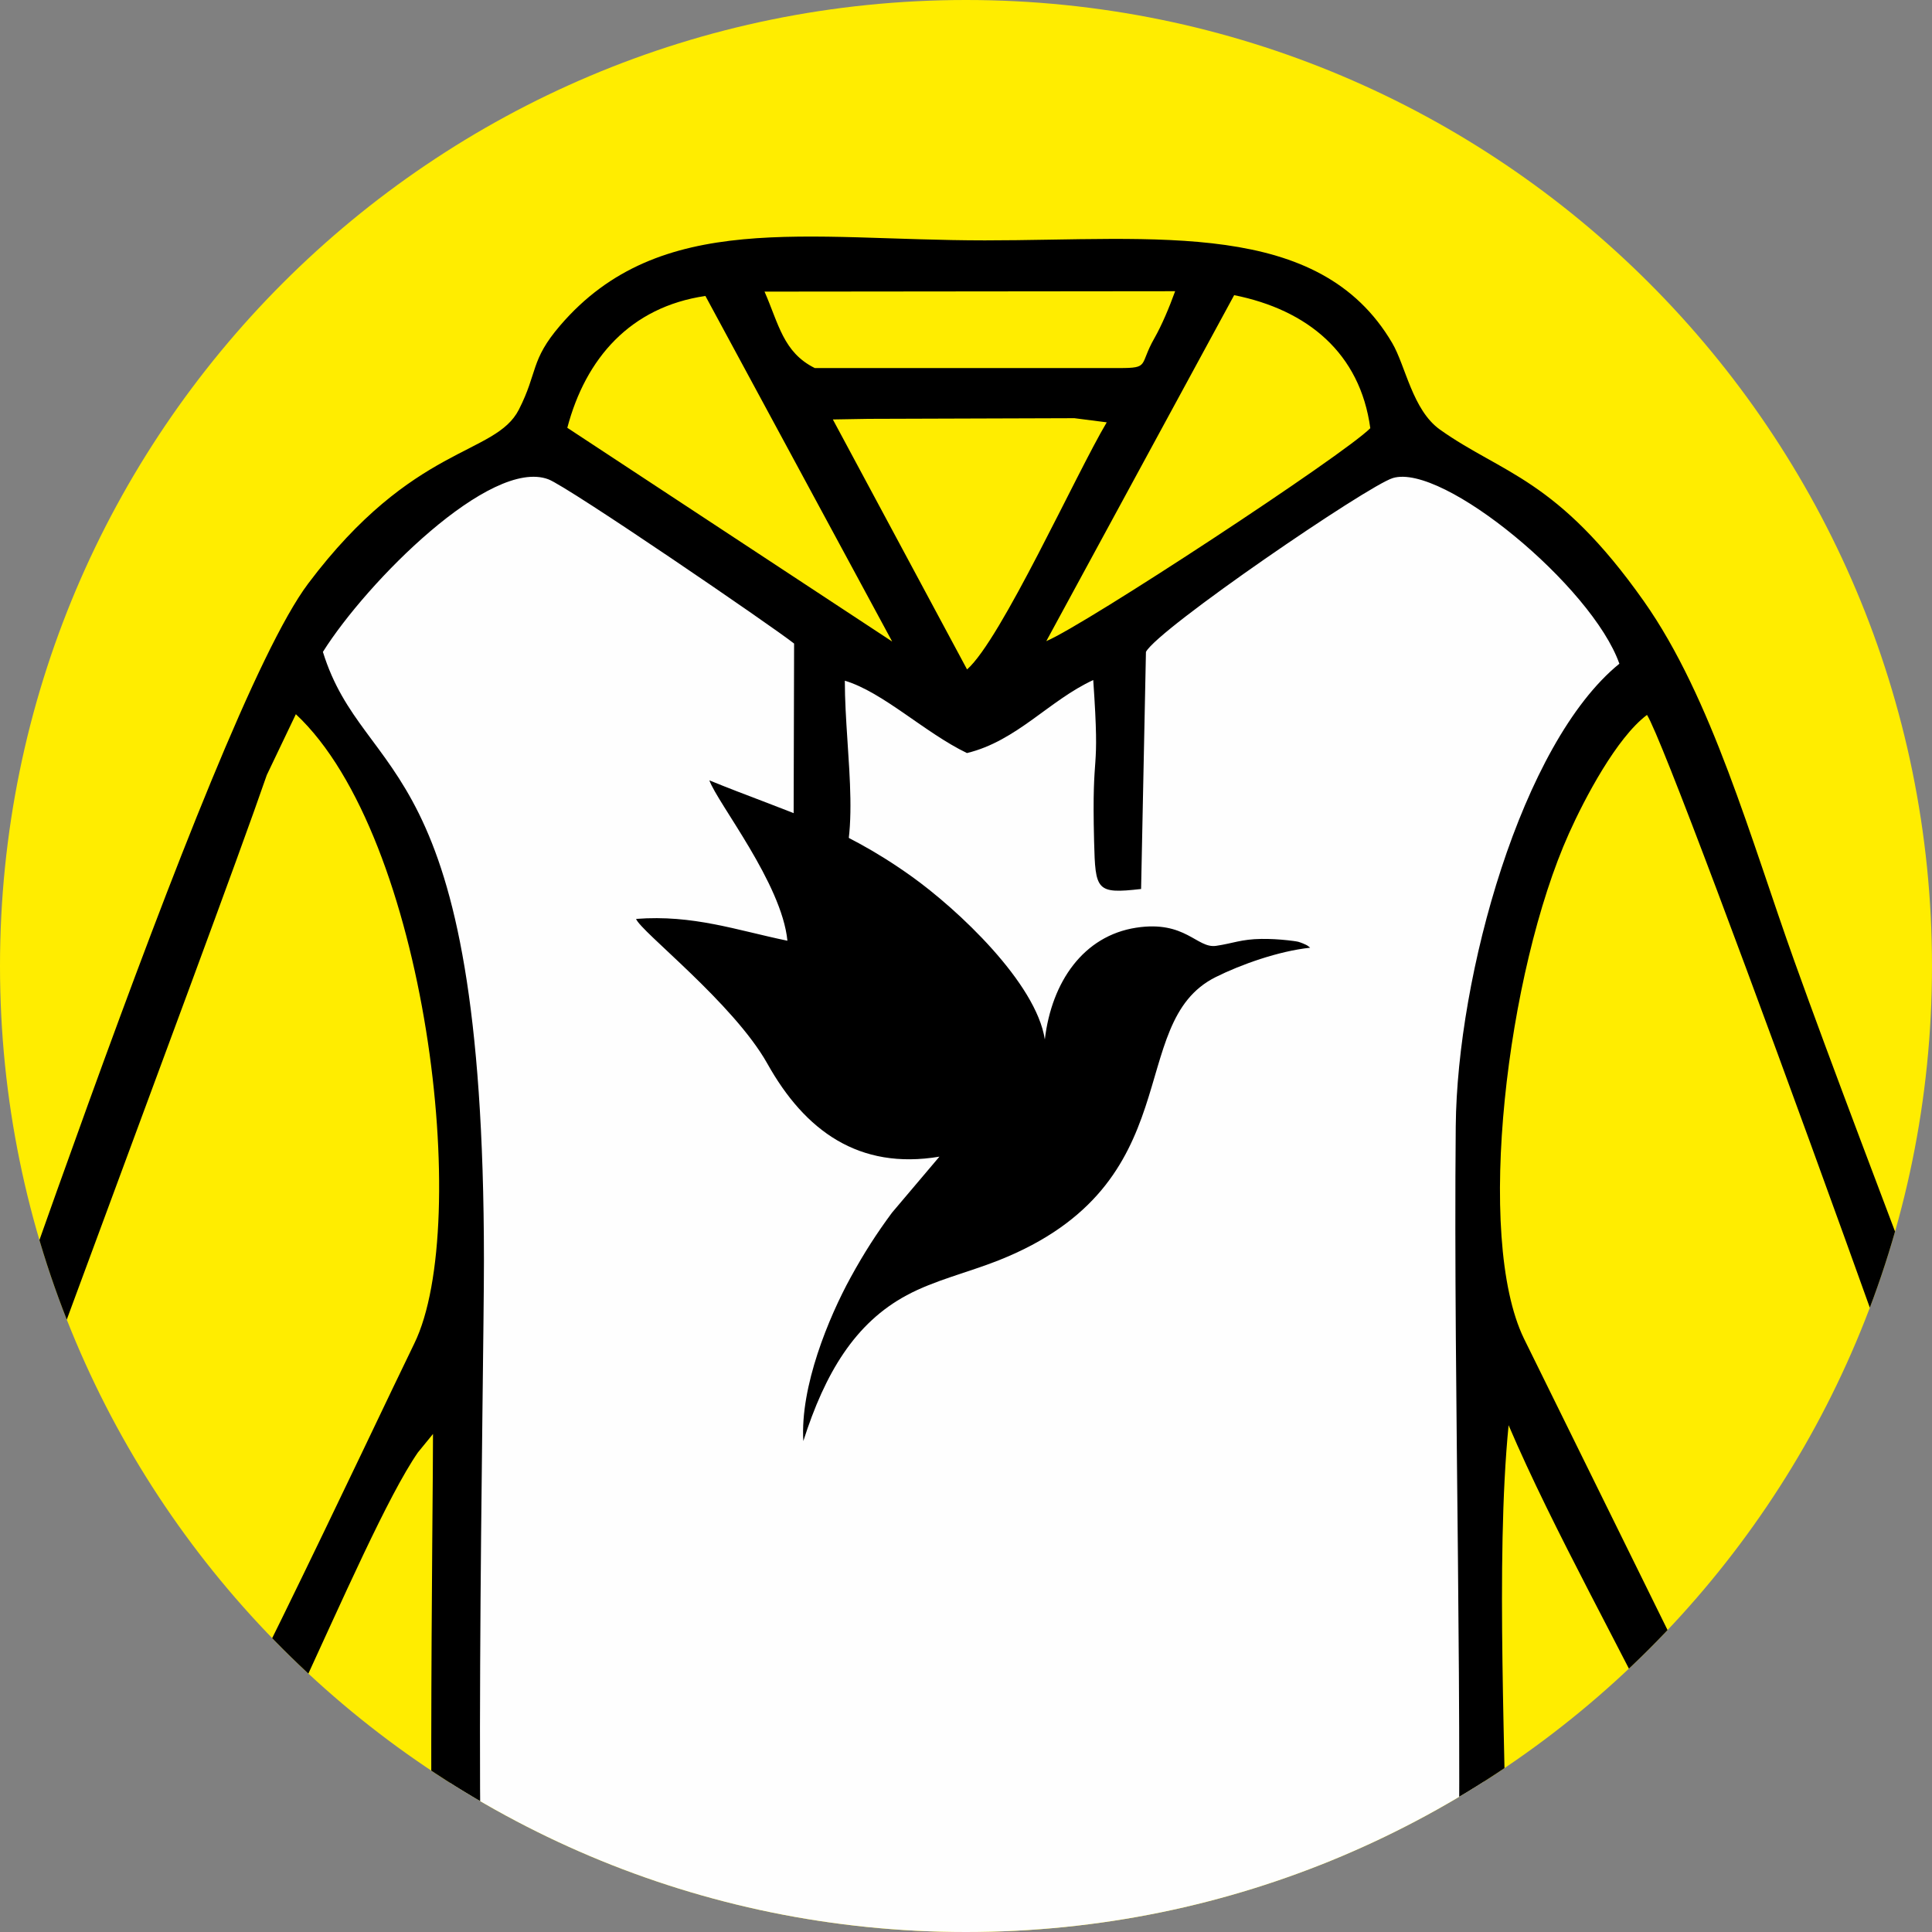 <?xml version="1.0" encoding="UTF-8"?> <svg xmlns="http://www.w3.org/2000/svg" xmlns:xlink="http://www.w3.org/1999/xlink" xmlns:xodm="http://www.corel.com/coreldraw/odm/2003" xml:space="preserve" width="383px" height="383px" version="1.1" style="shape-rendering:geometricPrecision; text-rendering:geometricPrecision; image-rendering:optimizeQuality; fill-rule:evenodd; clip-rule:evenodd" viewBox="0 0 382.34 382.34"><rect x="0" y="0" width="382.34" height="382.34" fill="#808080" stroke="none"/> <defs> <style type="text/css"> .fil3 {fill:none} .fil1 {fill:#FEFEFE} .fil0 {fill:#FFED00} .fil2 {fill:black} </style> <clipPath id="id0"> <path d="M191.17 0c105.58,0 191.17,85.59 191.17,191.17 0,105.58 -85.59,191.17 -191.17,191.17 -105.58,0 -191.17,-85.59 -191.17,-191.17 0,-105.58 85.59,-191.17 191.17,-191.17z"></path> </clipPath> </defs> <g id="Слой_x0020_1">  <path class="fil0" d="M191.17 0c105.58,0 191.17,85.59 191.17,191.17 0,105.58 -85.59,191.17 -191.17,191.17 -105.58,0 -191.17,-85.59 -191.17,-191.17 0,-105.58 85.59,-191.17 191.17,-191.17z"></path> <g style="clip-path:url(#id0)"> <g id="_3223381440"> <polygon id="1" class="fil1" points="76.95,102.42 105.52,87.88 193.05,141.65 278.25,86.32 311.75,106.06 325.52,132.55 303.18,166.84 292.27,224.24 293.05,307.36 294.09,389.18 101.88,392.82 88.89,365.28 91.49,241.65 86.3,180.35 57.21,130.48 "></polygon> <path class="fil2" d="M104.48 412.02l174.83 0.04 -0.18 13.5c-8.65,3.15 -159.55,3.13 -174.22,0.73l-0.43 -14.27zm260.72 -37.28l33.48 -14.86c2.76,10.22 8.16,14.53 -4.16,20.12 -19.88,9.02 -23.87,14.38 -29.32,-5.26zm-379.25 -14.08l32.28 13.84c-6.28,20.03 -10.29,14.47 -30.03,5.5 -12.1,-5.5 -9.29,-11.22 -2.25,-19.34zm44.27 7.17c-8.23,-1.5 -42.85,-17.04 -47.03,-21.54 2.07,-12.11 58.44,-160.51 69.61,-192.92l5.75 -12.03c25.97,24.25 34.92,101.06 23.44,124.54 -8.15,16.64 -44.42,94.36 -51.77,101.95zm295.72 -226.35c5.45,8.57 73.99,198.59 74.28,205.34 -5.08,4.37 -40.52,20.12 -47.92,21.02l-50.71 -102.93c-9.74,-20.06 -3.37,-72.65 8.91,-99.99 3.1,-6.91 9.43,-18.94 15.44,-23.44zm-229.03 258.92c-3.52,-10.25 -1.13,-128.98 -1.14,-150.97 -0.01,-101.68 -23.61,-93.8 -31.87,-120.42 8.71,-13.85 33.14,-38.46 44.61,-34.16 3.94,1.47 44.39,29.13 48.64,32.51l-0.09 33.79c-0.1,9.71 -2.08,14.61 7.14,15.1 6.92,-8.2 2.99,-26.62 2.99,-41.54 7.57,2.27 15.83,10.3 24.17,14.32 9.87,-2.39 16.27,-10.43 24.99,-14.45 1.41,20.41 -0.34,11.98 0.17,31.97 0.25,9.66 0.4,10.4 9.3,9.38l0.96 -46.92c2.43,-4.58 43.88,-32.88 48.85,-34.4 9.89,-3.03 39.45,21.45 44.84,36.74 -19.37,15.73 -32.1,61.73 -32.38,91.51 -0.5,52.73 1.6,119.83 0.21,170.16 -0.22,7.66 0.09,7.97 -6.46,9 -12.29,1.92 -47.45,0.01 -62.15,0.01 -20.52,0 -111.65,3.32 -122.78,-1.63zm147.33 -341.99c14.52,2.91 24.92,11.46 26.94,26.33 -5.26,5.31 -56.4,38.91 -64.12,42.14l37.18 -68.47zm-79.42 24.6l7.06 -0.12 40.74 -0.13 6.4 0.82c-6.04,10.14 -20.89,42.99 -27.64,48.9l-26.56 -49.47zm-52.55 1.65c3.62,-13.73 12.47,-23.91 27.33,-26.09l36.96 68.39 -64.29 -42.3zm48.98 -11.82c-6.25,-3.1 -7.14,-8.73 -9.95,-15.13l81.26 -0.08c-1.18,3.26 -2.66,6.77 -4.11,9.31 -3.06,5.35 -0.86,5.9 -6.99,5.9l-60.21 0zm-75.56 210.94c0.06,9.6 -1.38,113.15 1.21,119.74 1.73,4.41 1.75,2.9 3.61,5.15 4.73,5.71 0.94,-2.36 4.01,5.44 0,21.32 2.82,23.18 24.21,23.04l143.47 -0.02c24.5,0.13 24.67,1.25 27.17,-21.17 2.01,-17.95 8.8,9.75 8.77,-39.04 -0.02,-28.38 -2.26,-67.82 0.41,-94.87 8.91,20.86 22.65,44.99 32.91,66.28 10.99,22.78 7.92,23.14 20.18,29.33 10.81,5.46 7.54,26.93 29.93,19.55 45.83,-15.12 27.87,-33.78 26.74,-38.97 -2,-9.11 5.21,-6.53 0.89,-20.22 -11.74,-37.25 -39.31,-106.53 -54.11,-147.85 -8.61,-24.06 -16.33,-52.12 -29.76,-71.17 -17.18,-24.38 -28.04,-25.22 -40.36,-33.98 -5.45,-3.88 -6.8,-12.63 -9.46,-17.15 -14.47,-24.62 -46.63,-20.3 -80.61,-20.3 -35.21,0 -64.3,-6.18 -84.05,16.85 -5.93,6.91 -4.39,9.22 -8.16,16.63 -4.67,9.19 -20.85,6.69 -41.71,34.45 -19.63,26.11 -68.14,175.52 -84.67,218.12 -5.48,14.11 -1.69,10.13 -1.08,20.57 0.81,13.83 -23.53,21.39 23.35,41.92 24.94,10.92 20.38,-12.08 32.71,-18.25 1.71,-0.86 2.21,-0.53 4.87,-2.05 10.43,-5.95 34.78,-71.34 46.54,-88.37l2.99 -3.66z"></path> <path class="fil2" d="M140.38 154.43c1.66,4.58 14.34,20.41 15.45,31.74 -10.04,-2.08 -18.67,-5.19 -29.95,-4.32 0.83,2.43 19.27,16.67 25.99,28.66 7.42,13.27 18.11,21.06 34.04,18.39l-9.39 11.09c-2.99,4.05 -5.48,7.88 -8.18,12.81 -4.32,7.88 -10.02,21.58 -9.36,32.38 4.3,-13.5 10.24,-23.37 20.47,-28.86 5.53,-2.97 12.09,-4.49 18.15,-6.89 38.41,-15.21 24.73,-46.91 42.95,-56.05 5,-2.5 12.47,-5.16 18.73,-5.83 -0.54,-0.42 -0.42,-0.41 -1.39,-0.83 -0.2,-0.09 -0.65,-0.25 -0.95,-0.34 -0.32,-0.09 -1.66,-0.26 -2.07,-0.3 -1.72,-0.19 -3.51,-0.29 -5.24,-0.27 -4,0.05 -5.62,0.88 -8.96,1.37 -3.8,0.57 -6.06,-5.1 -15.83,-3.59 -10.39,1.61 -16.71,10.65 -18.07,22.11 -1.73,-11.18 -17.18,-25.72 -26.48,-32.34 -14.25,-10.16 -24.86,-12.77 -39.91,-18.93z"></path> </g> </g> <path class="fil3" d="M191.17 0c105.58,0 191.17,85.59 191.17,191.17 0,105.58 -85.59,191.17 -191.17,191.17 -105.58,0 -191.17,-85.59 -191.17,-191.17 0,-105.58 85.59,-191.17 191.17,-191.17z"></path> </g> </svg> 